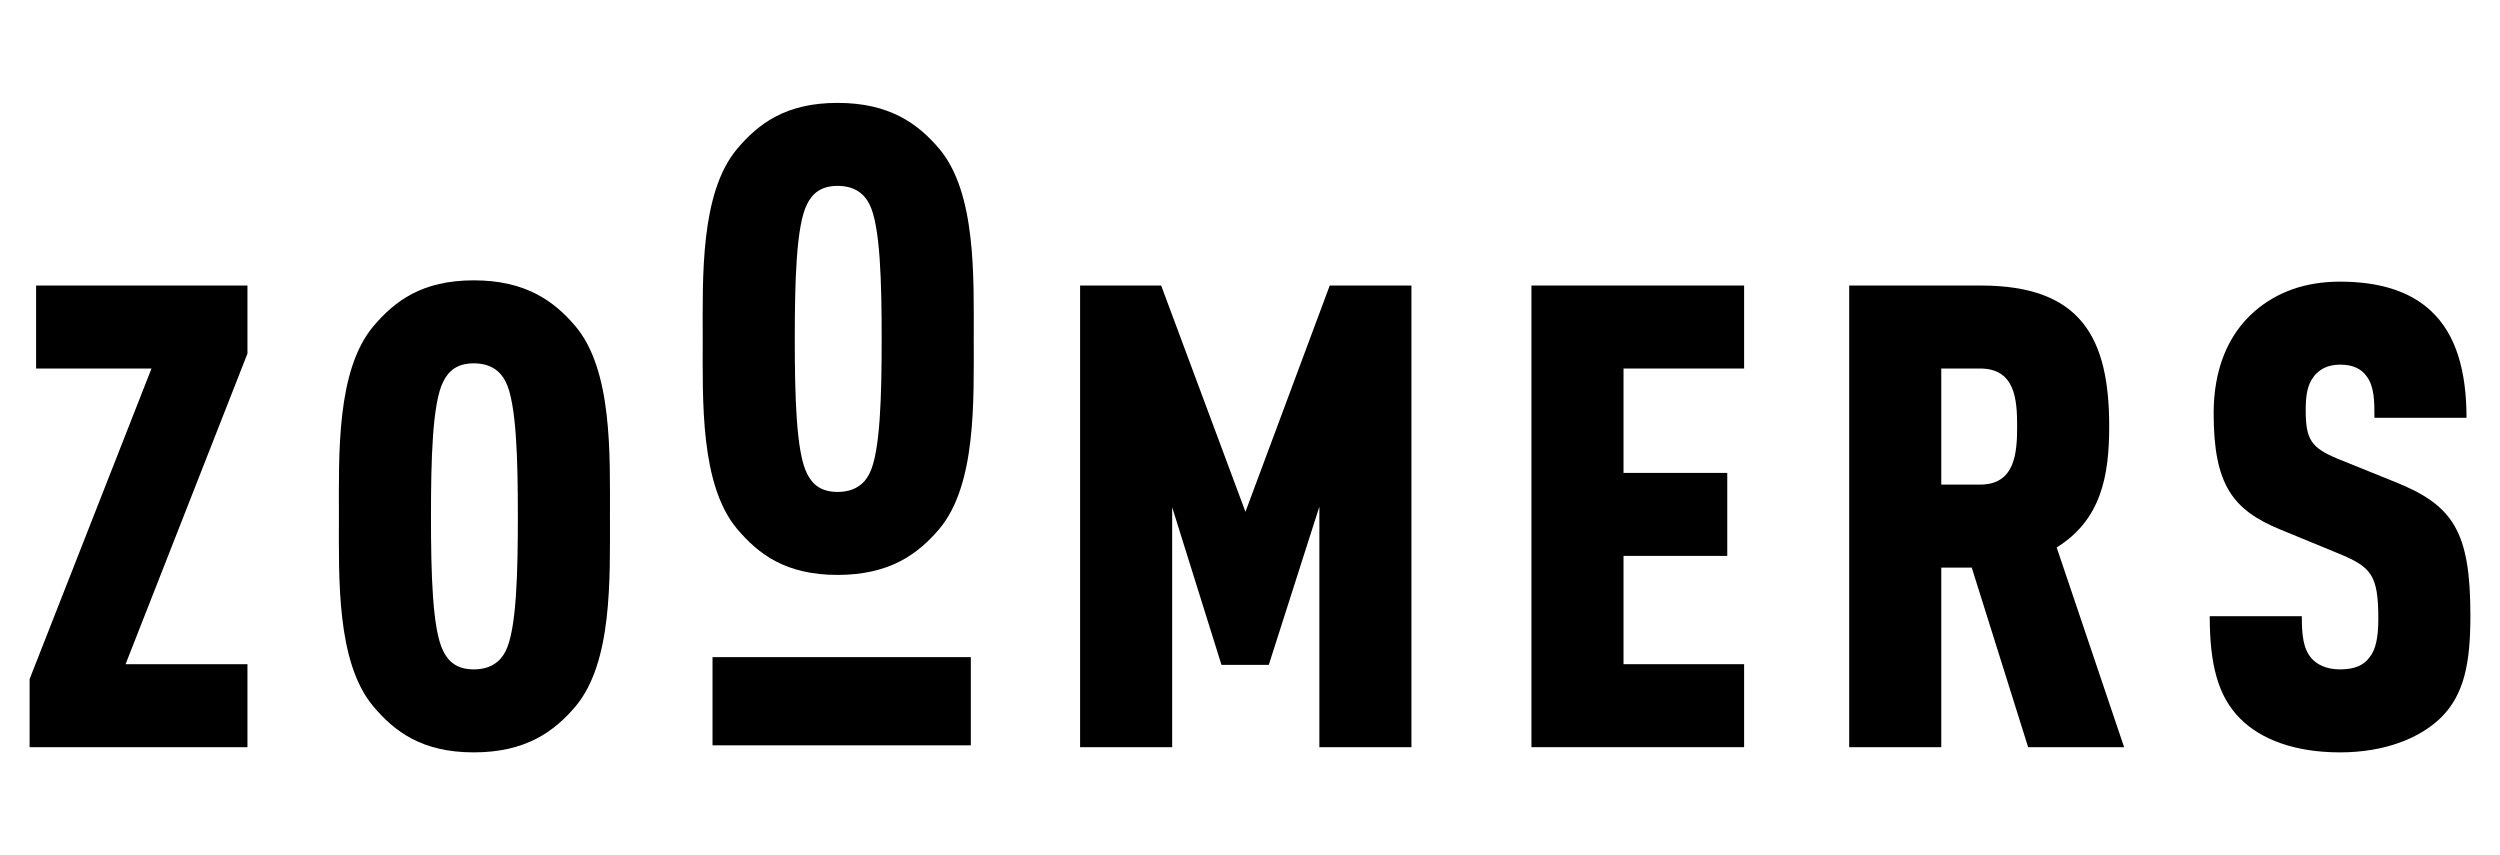 <svg xmlns="http://www.w3.org/2000/svg" xmlns:xlink="http://www.w3.org/1999/xlink" xmlns:serif="http://www.serif.com/" width="100%" height="100%" viewBox="0 0 380 130" xml:space="preserve" style="fill-rule:evenodd;clip-rule:evenodd;stroke-linejoin:round;stroke-miterlimit:2;"><g id="Hotel"><path d="M4.5,113.572l-0,-10.347l18.528,-47.21l-17.543,0l-0,-12.615l32.128,0l0,10.348l-18.526,47.209l18.526,0l0,12.615l-33.113,0Z" style="fill-rule:nonzero;"></path><path d="M76.844,57.986c-0.79,-1.574 -2.269,-2.759 -4.83,-2.759c-2.56,-0 -3.844,1.185 -4.63,2.759c-1.676,3.254 -1.875,12.024 -1.875,20.5c-0,8.476 0.199,17.246 1.875,20.501c0.786,1.577 2.07,2.759 4.63,2.759c2.561,-0 4.04,-1.182 4.83,-2.759c1.676,-3.255 1.871,-12.025 1.871,-20.501c0,-8.476 -0.195,-17.246 -1.871,-20.5Zm10.644,49.377c-3.251,3.843 -7.588,6.998 -15.474,6.998c-7.885,0 -12.023,-3.155 -15.275,-6.998c-5.618,-6.703 -5.225,-19.414 -5.225,-28.877c0,-9.46 -0.393,-22.173 5.225,-28.877c3.252,-3.842 7.39,-6.997 15.275,-6.997c7.886,-0 12.223,3.155 15.474,6.997c5.618,6.704 5.223,19.417 5.223,28.877c-0,9.463 0.395,22.174 -5.223,28.877Z" style="fill-rule:nonzero;"></path><path d="M132.142,31.014c-0.79,-1.575 -2.268,-2.76 -4.83,-2.76c-2.561,0 -3.845,1.185 -4.63,2.76c-1.678,3.254 -1.875,12.024 -1.875,20.5c0,8.476 0.197,17.246 1.875,20.5c0.785,1.577 2.069,2.759 4.63,2.759c2.562,0 4.04,-1.182 4.83,-2.759c1.676,-3.254 1.871,-12.024 1.871,-20.5c-0,-8.476 -0.195,-17.246 -1.871,-20.5Zm10.643,49.377c-3.251,3.842 -7.587,6.997 -15.473,6.997c-7.885,0 -12.024,-3.155 -15.276,-6.997c-5.617,-6.704 -5.224,-19.415 -5.224,-28.877c0,-9.46 -0.393,-22.174 5.224,-28.878c3.252,-3.842 7.391,-6.997 15.276,-6.997c7.886,-0 12.222,3.155 15.473,6.997c5.618,6.704 5.223,19.418 5.223,28.878c0,9.462 0.395,22.173 -5.223,28.877Z" style="fill-rule:nonzero;"></path><path d="M200.544,113.572l-0,-36.564l-7.688,24.048l-7.193,0l-7.492,-23.95l0,36.466l-13.995,0l0,-70.172l12.322,0l12.81,34.396l12.813,-34.396l12.417,0l-0,70.172l-13.994,0Z" style="fill-rule:nonzero;"></path><path d="M232.779,113.572l0,-70.172l32.326,0l0,12.615l-18.33,0l-0,15.867l15.769,-0l0,12.615l-15.769,0l-0,16.46l18.33,0l0,12.615l-32.326,0Z" style="fill-rule:nonzero;"></path><path d="M300.986,56.015l-5.914,0l0,17.642l5.914,0c5.32,0 5.618,-4.829 5.618,-8.869c-0,-4.042 -0.298,-8.773 -5.618,-8.773Zm7.291,57.557l-8.572,-27.299l-4.633,-0l0,27.299l-13.995,0l-0,-70.172l20.009,0c15.275,0 19.513,7.984 19.513,21.388c-0,7.489 -1.183,14.19 -7.984,18.428l10.25,30.356l-14.588,0Z" style="fill-rule:nonzero;"></path><path d="M370.966,109.136c-3.153,3.056 -8.473,5.225 -15.276,5.225c-6.898,0 -12.024,-1.97 -15.177,-5.126c-3.449,-3.449 -4.633,-8.377 -4.633,-15.572l13.997,-0c0,2.858 0.195,4.928 1.476,6.407c0.789,0.887 2.168,1.676 4.337,1.676c2.169,-0 3.548,-0.592 4.436,-1.775c0.983,-1.182 1.38,-3.054 1.38,-5.913c-0,-6.703 -1.086,-7.885 -6.11,-9.954l-8.872,-3.647c-7.096,-2.958 -10.05,-6.701 -10.05,-17.643c-0,-6.501 2.069,-11.924 6.306,-15.569c3.351,-2.858 7.59,-4.435 12.91,-4.435c6.209,-0 10.743,1.577 13.8,4.435c3.842,3.549 5.42,9.167 5.42,16.26l-13.995,-0c0,-2.463 0,-4.73 -1.184,-6.308c-0.787,-1.082 -1.971,-1.772 -4.041,-1.772c-1.971,0 -3.251,0.789 -4.04,1.871c-0.887,1.184 -1.182,2.661 -1.182,5.027c-0,4.436 0.788,5.716 4.828,7.392l8.771,3.549c8.872,3.546 11.433,7.589 11.433,20.303c0,7.093 -0.888,12.022 -4.534,15.569Z" style="fill-rule:nonzero;"></path><rect x="108.303" y="99.885" width="39.261" height="13.405" style="fill-rule:nonzero;"></rect></g></svg>